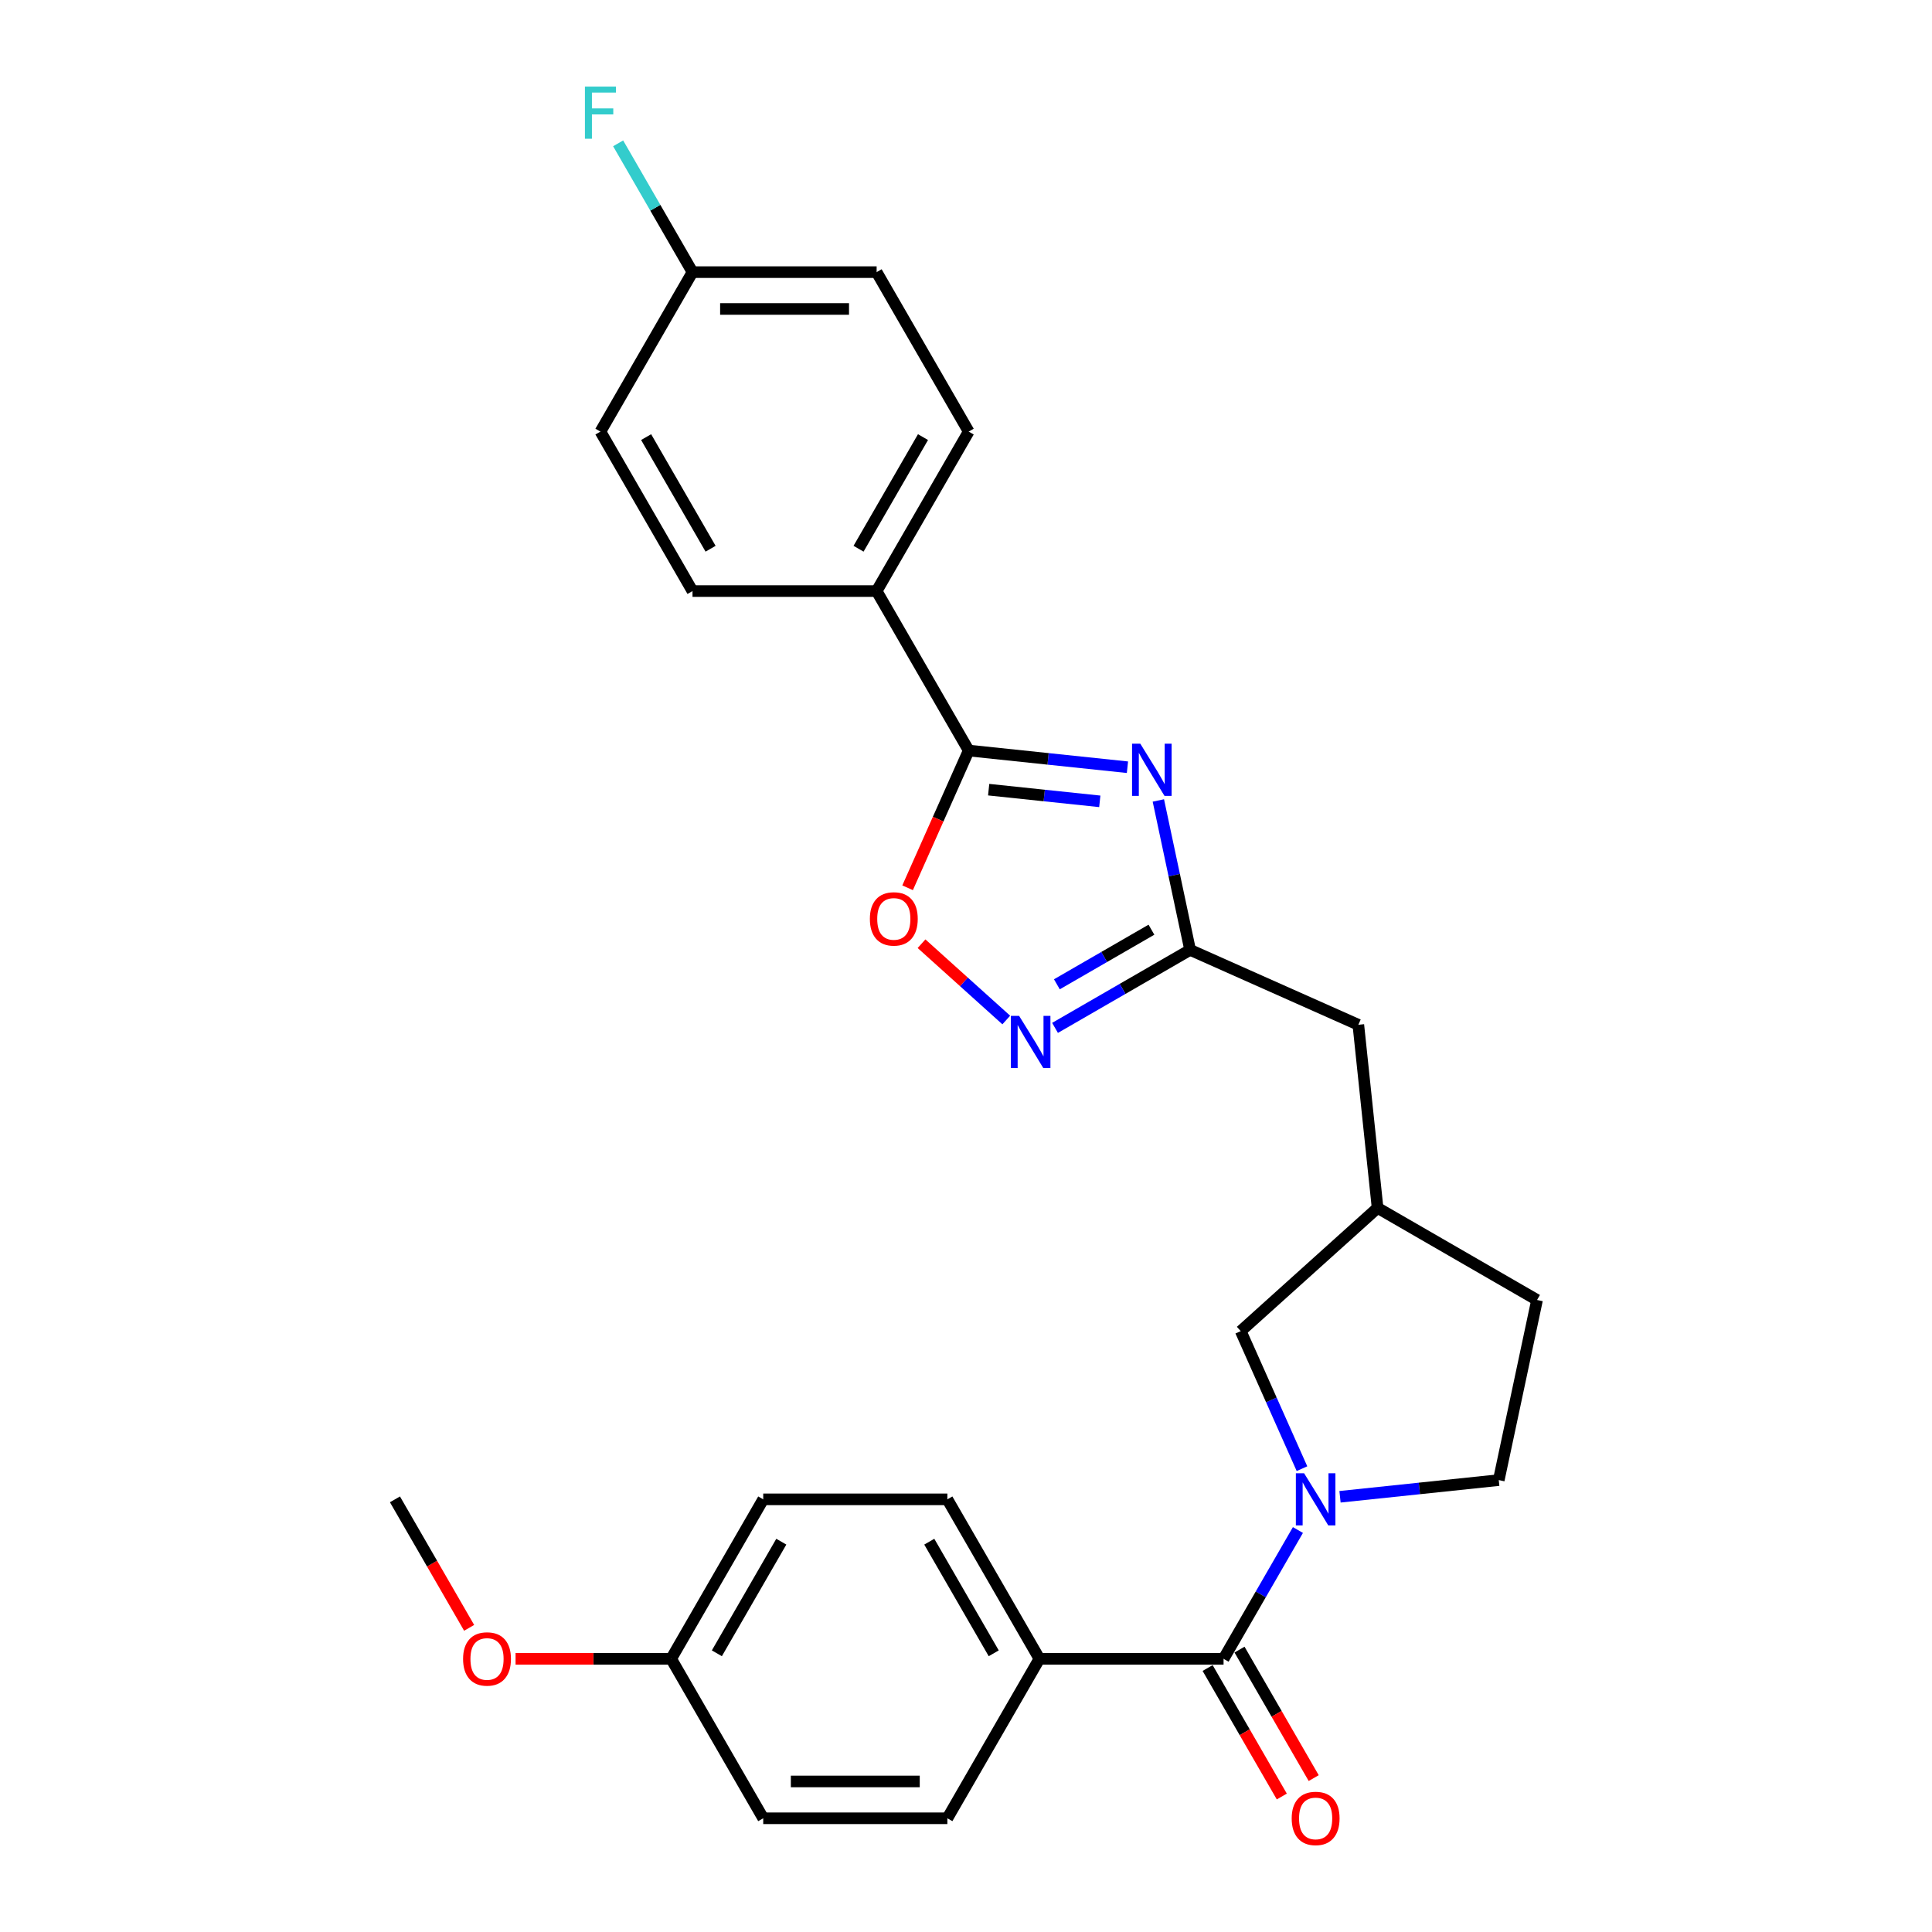 <?xml version='1.0' encoding='iso-8859-1'?>
<svg version='1.1' baseProfile='full'
              xmlns='http://www.w3.org/2000/svg'
                      xmlns:rdkit='http://www.rdkit.org/xml'
                      xmlns:xlink='http://www.w3.org/1999/xlink'
                  xml:space='preserve'
width='1000px' height='1000px' viewBox='0 0 1000 1000'>
<!-- END OF HEADER -->
<rect style='opacity:1.0;fill:#FFFFFF;stroke:none' width='1000' height='1000' x='0' y='0'> </rect>
<path class='bond-1' d='M 583.567,397.112 L 542.483,392.794' style='fill:none;fill-rule:evenodd;stroke:#0000FF;stroke-width:6px;stroke-linecap:butt;stroke-linejoin:miter;stroke-opacity:1' />
<path class='bond-1' d='M 542.483,392.794 L 501.4,388.476' style='fill:none;fill-rule:evenodd;stroke:#000000;stroke-width:6px;stroke-linecap:butt;stroke-linejoin:miter;stroke-opacity:1' />
<path class='bond-1' d='M 569.25,414.774 L 540.491,411.751' style='fill:none;fill-rule:evenodd;stroke:#0000FF;stroke-width:6px;stroke-linecap:butt;stroke-linejoin:miter;stroke-opacity:1' />
<path class='bond-1' d='M 540.491,411.751 L 511.732,408.728' style='fill:none;fill-rule:evenodd;stroke:#000000;stroke-width:6px;stroke-linecap:butt;stroke-linejoin:miter;stroke-opacity:1' />
<path class='bond-2' d='M 599.561,414.317 L 607.781,452.99' style='fill:none;fill-rule:evenodd;stroke:#0000FF;stroke-width:6px;stroke-linecap:butt;stroke-linejoin:miter;stroke-opacity:1' />
<path class='bond-2' d='M 607.781,452.99 L 616.002,491.664' style='fill:none;fill-rule:evenodd;stroke:#000000;stroke-width:6px;stroke-linecap:butt;stroke-linejoin:miter;stroke-opacity:1' />
<path class='bond-0' d='M 673.901,760.18 L 658.053,724.585' style='fill:none;fill-rule:evenodd;stroke:#0000FF;stroke-width:6px;stroke-linecap:butt;stroke-linejoin:miter;stroke-opacity:1' />
<path class='bond-0' d='M 658.053,724.585 L 642.205,688.99' style='fill:none;fill-rule:evenodd;stroke:#000000;stroke-width:6px;stroke-linecap:butt;stroke-linejoin:miter;stroke-opacity:1' />
<path class='bond-3' d='M 671.803,791.937 L 652.56,825.268' style='fill:none;fill-rule:evenodd;stroke:#0000FF;stroke-width:6px;stroke-linecap:butt;stroke-linejoin:miter;stroke-opacity:1' />
<path class='bond-3' d='M 652.56,825.268 L 633.316,858.598' style='fill:none;fill-rule:evenodd;stroke:#000000;stroke-width:6px;stroke-linecap:butt;stroke-linejoin:miter;stroke-opacity:1' />
<path class='bond-29' d='M 693.589,774.732 L 734.673,770.414' style='fill:none;fill-rule:evenodd;stroke:#0000FF;stroke-width:6px;stroke-linecap:butt;stroke-linejoin:miter;stroke-opacity:1' />
<path class='bond-29' d='M 734.673,770.414 L 775.757,766.096' style='fill:none;fill-rule:evenodd;stroke:#000000;stroke-width:6px;stroke-linecap:butt;stroke-linejoin:miter;stroke-opacity:1' />
<path class='bond-5' d='M 501.4,388.476 L 485.585,423.995' style='fill:none;fill-rule:evenodd;stroke:#000000;stroke-width:6px;stroke-linecap:butt;stroke-linejoin:miter;stroke-opacity:1' />
<path class='bond-5' d='M 485.585,423.995 L 469.771,459.513' style='fill:none;fill-rule:evenodd;stroke:#FF0000;stroke-width:6px;stroke-linecap:butt;stroke-linejoin:miter;stroke-opacity:1' />
<path class='bond-6' d='M 501.4,388.476 L 453.745,305.936' style='fill:none;fill-rule:evenodd;stroke:#000000;stroke-width:6px;stroke-linecap:butt;stroke-linejoin:miter;stroke-opacity:1' />
<path class='bond-4' d='M 616.002,491.664 L 581.041,511.848' style='fill:none;fill-rule:evenodd;stroke:#000000;stroke-width:6px;stroke-linecap:butt;stroke-linejoin:miter;stroke-opacity:1' />
<path class='bond-4' d='M 581.041,511.848 L 546.081,532.033' style='fill:none;fill-rule:evenodd;stroke:#0000FF;stroke-width:6px;stroke-linecap:butt;stroke-linejoin:miter;stroke-opacity:1' />
<path class='bond-4' d='M 595.983,481.211 L 571.511,495.34' style='fill:none;fill-rule:evenodd;stroke:#000000;stroke-width:6px;stroke-linecap:butt;stroke-linejoin:miter;stroke-opacity:1' />
<path class='bond-4' d='M 571.511,495.34 L 547.038,509.47' style='fill:none;fill-rule:evenodd;stroke:#0000FF;stroke-width:6px;stroke-linecap:butt;stroke-linejoin:miter;stroke-opacity:1' />
<path class='bond-11' d='M 616.002,491.664 L 703.071,530.43' style='fill:none;fill-rule:evenodd;stroke:#000000;stroke-width:6px;stroke-linecap:butt;stroke-linejoin:miter;stroke-opacity:1' />
<path class='bond-8' d='M 633.316,858.598 L 538.007,858.598' style='fill:none;fill-rule:evenodd;stroke:#000000;stroke-width:6px;stroke-linecap:butt;stroke-linejoin:miter;stroke-opacity:1' />
<path class='bond-10' d='M 625.062,863.364 L 644.262,896.618' style='fill:none;fill-rule:evenodd;stroke:#000000;stroke-width:6px;stroke-linecap:butt;stroke-linejoin:miter;stroke-opacity:1' />
<path class='bond-10' d='M 644.262,896.618 L 663.461,929.873' style='fill:none;fill-rule:evenodd;stroke:#FF0000;stroke-width:6px;stroke-linecap:butt;stroke-linejoin:miter;stroke-opacity:1' />
<path class='bond-10' d='M 641.57,853.833 L 660.77,887.087' style='fill:none;fill-rule:evenodd;stroke:#000000;stroke-width:6px;stroke-linecap:butt;stroke-linejoin:miter;stroke-opacity:1' />
<path class='bond-10' d='M 660.77,887.087 L 679.969,920.342' style='fill:none;fill-rule:evenodd;stroke:#FF0000;stroke-width:6px;stroke-linecap:butt;stroke-linejoin:miter;stroke-opacity:1' />
<path class='bond-27' d='M 520.843,527.956 L 498.913,508.21' style='fill:none;fill-rule:evenodd;stroke:#0000FF;stroke-width:6px;stroke-linecap:butt;stroke-linejoin:miter;stroke-opacity:1' />
<path class='bond-27' d='M 498.913,508.21 L 476.982,488.464' style='fill:none;fill-rule:evenodd;stroke:#FF0000;stroke-width:6px;stroke-linecap:butt;stroke-linejoin:miter;stroke-opacity:1' />
<path class='bond-13' d='M 453.745,305.936 L 501.4,223.396' style='fill:none;fill-rule:evenodd;stroke:#000000;stroke-width:6px;stroke-linecap:butt;stroke-linejoin:miter;stroke-opacity:1' />
<path class='bond-13' d='M 444.385,284.024 L 477.743,226.246' style='fill:none;fill-rule:evenodd;stroke:#000000;stroke-width:6px;stroke-linecap:butt;stroke-linejoin:miter;stroke-opacity:1' />
<path class='bond-14' d='M 453.745,305.936 L 358.437,305.936' style='fill:none;fill-rule:evenodd;stroke:#000000;stroke-width:6px;stroke-linecap:butt;stroke-linejoin:miter;stroke-opacity:1' />
<path class='bond-7' d='M 642.205,688.99 L 713.033,625.216' style='fill:none;fill-rule:evenodd;stroke:#000000;stroke-width:6px;stroke-linecap:butt;stroke-linejoin:miter;stroke-opacity:1' />
<path class='bond-15' d='M 538.007,858.598 L 490.353,776.059' style='fill:none;fill-rule:evenodd;stroke:#000000;stroke-width:6px;stroke-linecap:butt;stroke-linejoin:miter;stroke-opacity:1' />
<path class='bond-15' d='M 514.351,855.748 L 480.993,797.971' style='fill:none;fill-rule:evenodd;stroke:#000000;stroke-width:6px;stroke-linecap:butt;stroke-linejoin:miter;stroke-opacity:1' />
<path class='bond-16' d='M 538.007,858.598 L 490.353,941.138' style='fill:none;fill-rule:evenodd;stroke:#000000;stroke-width:6px;stroke-linecap:butt;stroke-linejoin:miter;stroke-opacity:1' />
<path class='bond-9' d='M 775.757,766.096 L 795.573,672.87' style='fill:none;fill-rule:evenodd;stroke:#000000;stroke-width:6px;stroke-linecap:butt;stroke-linejoin:miter;stroke-opacity:1' />
<path class='bond-12' d='M 703.071,530.43 L 713.033,625.216' style='fill:none;fill-rule:evenodd;stroke:#000000;stroke-width:6px;stroke-linecap:butt;stroke-linejoin:miter;stroke-opacity:1' />
<path class='bond-18' d='M 713.033,625.216 L 795.573,672.87' style='fill:none;fill-rule:evenodd;stroke:#000000;stroke-width:6px;stroke-linecap:butt;stroke-linejoin:miter;stroke-opacity:1' />
<path class='bond-20' d='M 501.4,223.396 L 453.745,140.857' style='fill:none;fill-rule:evenodd;stroke:#000000;stroke-width:6px;stroke-linecap:butt;stroke-linejoin:miter;stroke-opacity:1' />
<path class='bond-21' d='M 358.437,305.936 L 310.782,223.396' style='fill:none;fill-rule:evenodd;stroke:#000000;stroke-width:6px;stroke-linecap:butt;stroke-linejoin:miter;stroke-opacity:1' />
<path class='bond-21' d='M 367.796,284.024 L 334.438,226.246' style='fill:none;fill-rule:evenodd;stroke:#000000;stroke-width:6px;stroke-linecap:butt;stroke-linejoin:miter;stroke-opacity:1' />
<path class='bond-23' d='M 490.353,776.059 L 395.045,776.059' style='fill:none;fill-rule:evenodd;stroke:#000000;stroke-width:6px;stroke-linecap:butt;stroke-linejoin:miter;stroke-opacity:1' />
<path class='bond-22' d='M 490.353,941.138 L 395.045,941.138' style='fill:none;fill-rule:evenodd;stroke:#000000;stroke-width:6px;stroke-linecap:butt;stroke-linejoin:miter;stroke-opacity:1' />
<path class='bond-22' d='M 476.057,922.076 L 409.341,922.076' style='fill:none;fill-rule:evenodd;stroke:#000000;stroke-width:6px;stroke-linecap:butt;stroke-linejoin:miter;stroke-opacity:1' />
<path class='bond-17' d='M 358.437,140.857 L 310.782,223.396' style='fill:none;fill-rule:evenodd;stroke:#000000;stroke-width:6px;stroke-linecap:butt;stroke-linejoin:miter;stroke-opacity:1' />
<path class='bond-24' d='M 358.437,140.857 L 339.193,107.526' style='fill:none;fill-rule:evenodd;stroke:#000000;stroke-width:6px;stroke-linecap:butt;stroke-linejoin:miter;stroke-opacity:1' />
<path class='bond-24' d='M 339.193,107.526 L 319.95,74.195' style='fill:none;fill-rule:evenodd;stroke:#33CCCC;stroke-width:6px;stroke-linecap:butt;stroke-linejoin:miter;stroke-opacity:1' />
<path class='bond-28' d='M 358.437,140.857 L 453.745,140.857' style='fill:none;fill-rule:evenodd;stroke:#000000;stroke-width:6px;stroke-linecap:butt;stroke-linejoin:miter;stroke-opacity:1' />
<path class='bond-28' d='M 372.733,159.918 L 439.449,159.918' style='fill:none;fill-rule:evenodd;stroke:#000000;stroke-width:6px;stroke-linecap:butt;stroke-linejoin:miter;stroke-opacity:1' />
<path class='bond-19' d='M 347.39,858.598 L 395.045,941.138' style='fill:none;fill-rule:evenodd;stroke:#000000;stroke-width:6px;stroke-linecap:butt;stroke-linejoin:miter;stroke-opacity:1' />
<path class='bond-25' d='M 347.39,858.598 L 307.122,858.598' style='fill:none;fill-rule:evenodd;stroke:#000000;stroke-width:6px;stroke-linecap:butt;stroke-linejoin:miter;stroke-opacity:1' />
<path class='bond-25' d='M 307.122,858.598 L 266.854,858.598' style='fill:none;fill-rule:evenodd;stroke:#FF0000;stroke-width:6px;stroke-linecap:butt;stroke-linejoin:miter;stroke-opacity:1' />
<path class='bond-30' d='M 347.39,858.598 L 395.045,776.059' style='fill:none;fill-rule:evenodd;stroke:#000000;stroke-width:6px;stroke-linecap:butt;stroke-linejoin:miter;stroke-opacity:1' />
<path class='bond-30' d='M 371.046,855.748 L 404.404,797.971' style='fill:none;fill-rule:evenodd;stroke:#000000;stroke-width:6px;stroke-linecap:butt;stroke-linejoin:miter;stroke-opacity:1' />
<path class='bond-26' d='M 242.826,842.568 L 223.627,809.313' style='fill:none;fill-rule:evenodd;stroke:#FF0000;stroke-width:6px;stroke-linecap:butt;stroke-linejoin:miter;stroke-opacity:1' />
<path class='bond-26' d='M 223.627,809.313 L 204.427,776.059' style='fill:none;fill-rule:evenodd;stroke:#000000;stroke-width:6px;stroke-linecap:butt;stroke-linejoin:miter;stroke-opacity:1' />
<path  class='atom-0' d='M 590.22 384.942
L 599.064 399.239
Q 599.941 400.649, 601.352 403.204
Q 602.762 405.758, 602.839 405.91
L 602.839 384.942
L 606.422 384.942
L 606.422 411.934
L 602.724 411.934
L 593.231 396.303
Q 592.126 394.473, 590.944 392.376
Q 589.8 390.28, 589.457 389.632
L 589.457 411.934
L 585.95 411.934
L 585.95 384.942
L 590.22 384.942
' fill='#0000FF'/>
<path  class='atom-1' d='M 675.004 762.563
L 683.849 776.859
Q 684.726 778.27, 686.136 780.824
Q 687.547 783.378, 687.623 783.531
L 687.623 762.563
L 691.207 762.563
L 691.207 789.554
L 687.509 789.554
L 678.016 773.924
Q 676.91 772.094, 675.728 769.997
Q 674.585 767.9, 674.242 767.252
L 674.242 789.554
L 670.734 789.554
L 670.734 762.563
L 675.004 762.563
' fill='#0000FF'/>
<path  class='atom-5' d='M 527.496 525.823
L 536.34 540.119
Q 537.217 541.529, 538.628 544.084
Q 540.038 546.638, 540.115 546.791
L 540.115 525.823
L 543.698 525.823
L 543.698 552.814
L 540 552.814
L 530.508 537.183
Q 529.402 535.353, 528.22 533.257
Q 527.076 531.16, 526.733 530.512
L 526.733 552.814
L 523.226 552.814
L 523.226 525.823
L 527.496 525.823
' fill='#0000FF'/>
<path  class='atom-6' d='M 450.244 475.621
Q 450.244 469.14, 453.446 465.518
Q 456.649 461.896, 462.634 461.896
Q 468.619 461.896, 471.822 465.518
Q 475.024 469.14, 475.024 475.621
Q 475.024 482.178, 471.784 485.914
Q 468.543 489.612, 462.634 489.612
Q 456.687 489.612, 453.446 485.914
Q 450.244 482.216, 450.244 475.621
M 462.634 486.562
Q 466.751 486.562, 468.962 483.817
Q 471.212 481.034, 471.212 475.621
Q 471.212 470.321, 468.962 467.653
Q 466.751 464.946, 462.634 464.946
Q 458.517 464.946, 456.267 467.615
Q 454.056 470.283, 454.056 475.621
Q 454.056 481.072, 456.267 483.817
Q 458.517 486.562, 462.634 486.562
' fill='#FF0000'/>
<path  class='atom-11' d='M 668.58 941.214
Q 668.58 934.733, 671.783 931.112
Q 674.985 927.49, 680.97 927.49
Q 686.956 927.49, 690.158 931.112
Q 693.361 934.733, 693.361 941.214
Q 693.361 947.772, 690.12 951.508
Q 686.88 955.206, 680.97 955.206
Q 675.023 955.206, 671.783 951.508
Q 668.58 947.81, 668.58 941.214
M 680.97 952.156
Q 685.088 952.156, 687.299 949.411
Q 689.548 946.628, 689.548 941.214
Q 689.548 935.915, 687.299 933.247
Q 685.088 930.54, 680.97 930.54
Q 676.853 930.54, 674.604 933.208
Q 672.393 935.877, 672.393 941.214
Q 672.393 946.666, 674.604 949.411
Q 676.853 952.156, 680.97 952.156
' fill='#FF0000'/>
<path  class='atom-25' d='M 302.757 44.821
L 318.807 44.821
L 318.807 47.909
L 306.379 47.909
L 306.379 56.106
L 317.435 56.106
L 317.435 59.232
L 306.379 59.232
L 306.379 71.812
L 302.757 71.812
L 302.757 44.821
' fill='#33CCCC'/>
<path  class='atom-26' d='M 239.691 858.675
Q 239.691 852.194, 242.894 848.572
Q 246.096 844.95, 252.082 844.95
Q 258.067 844.95, 261.269 848.572
Q 264.472 852.194, 264.472 858.675
Q 264.472 865.232, 261.231 868.968
Q 257.991 872.666, 252.082 872.666
Q 246.134 872.666, 242.894 868.968
Q 239.691 865.27, 239.691 858.675
M 252.082 869.616
Q 256.199 869.616, 258.41 866.871
Q 260.659 864.088, 260.659 858.675
Q 260.659 853.376, 258.41 850.707
Q 256.199 848, 252.082 848
Q 247.964 848, 245.715 850.669
Q 243.504 853.337, 243.504 858.675
Q 243.504 864.126, 245.715 866.871
Q 247.964 869.616, 252.082 869.616
' fill='#FF0000'/>
</svg>
